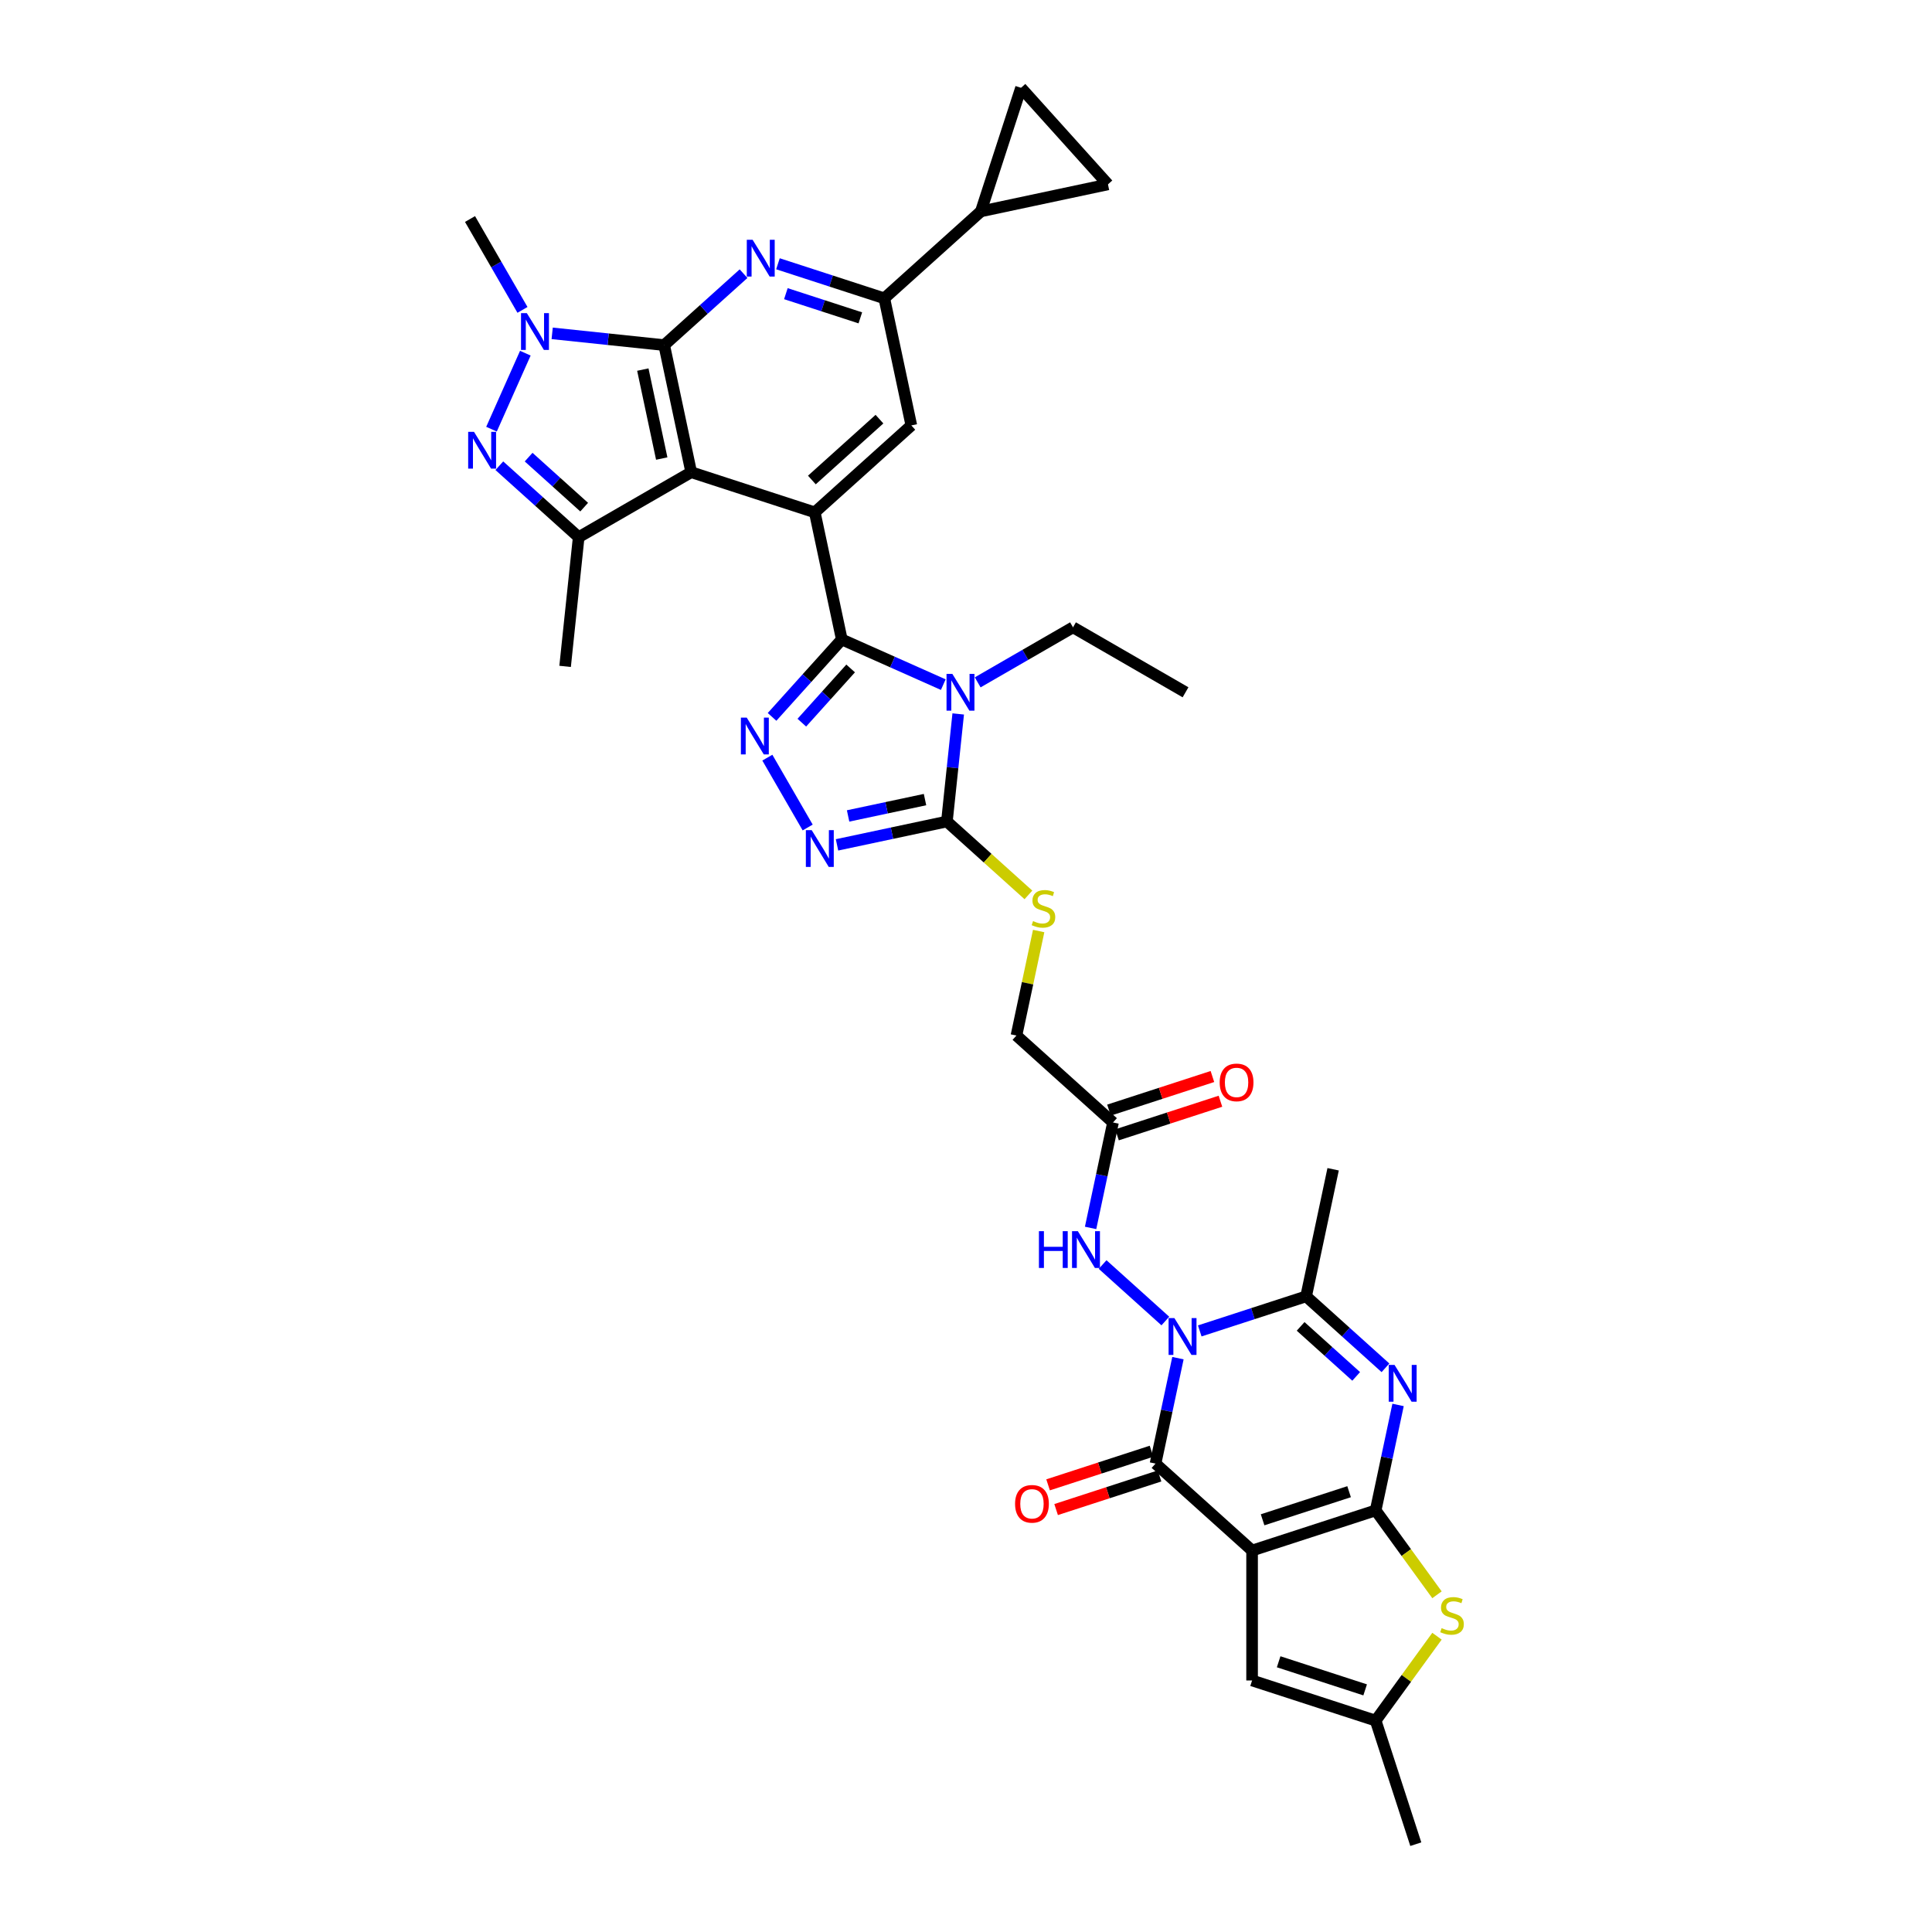 <?xml version='1.0' encoding='iso-8859-1'?>
<svg version='1.1' baseProfile='full'
              xmlns='http://www.w3.org/2000/svg'
                      xmlns:rdkit='http://www.rdkit.org/xml'
                      xmlns:xlink='http://www.w3.org/1999/xlink'
                  xml:space='preserve'
width='1000px' height='1000px' viewBox='0 0 1000 1000'>
<!-- END OF HEADER -->
<rect style='opacity:1.0;fill:#FFFFFF;stroke:none' width='1000' height='1000' x='0' y='0'> </rect>
<path class='bond-0' d='M 648.078,802.554 L 712.038,781.772' style='fill:none;fill-rule:evenodd;stroke:#000000;stroke-width:6px;stroke-linecap:butt;stroke-linejoin:miter;stroke-opacity:1' />
<path class='bond-0' d='M 653.516,786.644 L 698.287,772.097' style='fill:none;fill-rule:evenodd;stroke:#000000;stroke-width:6px;stroke-linecap:butt;stroke-linejoin:miter;stroke-opacity:1' />
<path class='bond-6' d='M 648.078,802.554 L 598.101,757.554' style='fill:none;fill-rule:evenodd;stroke:#000000;stroke-width:6px;stroke-linecap:butt;stroke-linejoin:miter;stroke-opacity:1' />
<path class='bond-19' d='M 648.078,802.554 L 648.078,869.804' style='fill:none;fill-rule:evenodd;stroke:#000000;stroke-width:6px;stroke-linecap:butt;stroke-linejoin:miter;stroke-opacity:1' />
<path class='bond-7' d='M 712.038,781.772 L 717.838,754.483' style='fill:none;fill-rule:evenodd;stroke:#000000;stroke-width:6px;stroke-linecap:butt;stroke-linejoin:miter;stroke-opacity:1' />
<path class='bond-7' d='M 717.838,754.483 L 723.638,727.195' style='fill:none;fill-rule:evenodd;stroke:#0000FF;stroke-width:6px;stroke-linecap:butt;stroke-linejoin:miter;stroke-opacity:1' />
<path class='bond-17' d='M 712.038,781.772 L 727.908,803.616' style='fill:none;fill-rule:evenodd;stroke:#000000;stroke-width:6px;stroke-linecap:butt;stroke-linejoin:miter;stroke-opacity:1' />
<path class='bond-17' d='M 727.908,803.616 L 743.779,825.46' style='fill:none;fill-rule:evenodd;stroke:#CCCC00;stroke-width:6px;stroke-linecap:butt;stroke-linejoin:miter;stroke-opacity:1' />
<path class='bond-1' d='M 609.702,702.977 L 603.901,730.265' style='fill:none;fill-rule:evenodd;stroke:#0000FF;stroke-width:6px;stroke-linecap:butt;stroke-linejoin:miter;stroke-opacity:1' />
<path class='bond-1' d='M 603.901,730.265 L 598.101,757.554' style='fill:none;fill-rule:evenodd;stroke:#000000;stroke-width:6px;stroke-linecap:butt;stroke-linejoin:miter;stroke-opacity:1' />
<path class='bond-12' d='M 620.987,688.88 L 648.515,679.935' style='fill:none;fill-rule:evenodd;stroke:#0000FF;stroke-width:6px;stroke-linecap:butt;stroke-linejoin:miter;stroke-opacity:1' />
<path class='bond-12' d='M 648.515,679.935 L 676.043,670.991' style='fill:none;fill-rule:evenodd;stroke:#000000;stroke-width:6px;stroke-linecap:butt;stroke-linejoin:miter;stroke-opacity:1' />
<path class='bond-20' d='M 603.179,683.756 L 570.711,654.521' style='fill:none;fill-rule:evenodd;stroke:#0000FF;stroke-width:6px;stroke-linecap:butt;stroke-linejoin:miter;stroke-opacity:1' />
<path class='bond-2' d='M 435.709,330.976 L 461.976,342.67' style='fill:none;fill-rule:evenodd;stroke:#000000;stroke-width:6px;stroke-linecap:butt;stroke-linejoin:miter;stroke-opacity:1' />
<path class='bond-2' d='M 461.976,342.67 L 488.242,354.365' style='fill:none;fill-rule:evenodd;stroke:#0000FF;stroke-width:6px;stroke-linecap:butt;stroke-linejoin:miter;stroke-opacity:1' />
<path class='bond-8' d='M 435.709,330.976 L 421.727,265.194' style='fill:none;fill-rule:evenodd;stroke:#000000;stroke-width:6px;stroke-linecap:butt;stroke-linejoin:miter;stroke-opacity:1' />
<path class='bond-39' d='M 435.709,330.976 L 417.662,351.02' style='fill:none;fill-rule:evenodd;stroke:#000000;stroke-width:6px;stroke-linecap:butt;stroke-linejoin:miter;stroke-opacity:1' />
<path class='bond-39' d='M 417.662,351.02 L 399.614,371.064' style='fill:none;fill-rule:evenodd;stroke:#0000FF;stroke-width:6px;stroke-linecap:butt;stroke-linejoin:miter;stroke-opacity:1' />
<path class='bond-39' d='M 440.29,345.989 L 427.657,360.02' style='fill:none;fill-rule:evenodd;stroke:#000000;stroke-width:6px;stroke-linecap:butt;stroke-linejoin:miter;stroke-opacity:1' />
<path class='bond-39' d='M 427.657,360.02 L 415.024,374.051' style='fill:none;fill-rule:evenodd;stroke:#0000FF;stroke-width:6px;stroke-linecap:butt;stroke-linejoin:miter;stroke-opacity:1' />
<path class='bond-3' d='M 343.786,178.631 L 357.768,244.413' style='fill:none;fill-rule:evenodd;stroke:#000000;stroke-width:6px;stroke-linecap:butt;stroke-linejoin:miter;stroke-opacity:1' />
<path class='bond-3' d='M 332.727,191.295 L 342.514,237.342' style='fill:none;fill-rule:evenodd;stroke:#000000;stroke-width:6px;stroke-linecap:butt;stroke-linejoin:miter;stroke-opacity:1' />
<path class='bond-10' d='M 343.786,178.631 L 314.796,175.585' style='fill:none;fill-rule:evenodd;stroke:#000000;stroke-width:6px;stroke-linecap:butt;stroke-linejoin:miter;stroke-opacity:1' />
<path class='bond-10' d='M 314.796,175.585 L 285.807,172.538' style='fill:none;fill-rule:evenodd;stroke:#0000FF;stroke-width:6px;stroke-linecap:butt;stroke-linejoin:miter;stroke-opacity:1' />
<path class='bond-40' d='M 343.786,178.631 L 364.322,160.14' style='fill:none;fill-rule:evenodd;stroke:#000000;stroke-width:6px;stroke-linecap:butt;stroke-linejoin:miter;stroke-opacity:1' />
<path class='bond-40' d='M 364.322,160.14 L 384.859,141.649' style='fill:none;fill-rule:evenodd;stroke:#0000FF;stroke-width:6px;stroke-linecap:butt;stroke-linejoin:miter;stroke-opacity:1' />
<path class='bond-4' d='M 495.969,369.533 L 493.042,397.372' style='fill:none;fill-rule:evenodd;stroke:#0000FF;stroke-width:6px;stroke-linecap:butt;stroke-linejoin:miter;stroke-opacity:1' />
<path class='bond-4' d='M 493.042,397.372 L 490.116,425.211' style='fill:none;fill-rule:evenodd;stroke:#000000;stroke-width:6px;stroke-linecap:butt;stroke-linejoin:miter;stroke-opacity:1' />
<path class='bond-31' d='M 506.05,353.188 L 530.719,338.946' style='fill:none;fill-rule:evenodd;stroke:#0000FF;stroke-width:6px;stroke-linecap:butt;stroke-linejoin:miter;stroke-opacity:1' />
<path class='bond-31' d='M 530.719,338.946 L 555.387,324.704' style='fill:none;fill-rule:evenodd;stroke:#000000;stroke-width:6px;stroke-linecap:butt;stroke-linejoin:miter;stroke-opacity:1' />
<path class='bond-5' d='M 357.768,244.413 L 421.727,265.194' style='fill:none;fill-rule:evenodd;stroke:#000000;stroke-width:6px;stroke-linecap:butt;stroke-linejoin:miter;stroke-opacity:1' />
<path class='bond-15' d='M 357.768,244.413 L 299.527,278.038' style='fill:none;fill-rule:evenodd;stroke:#000000;stroke-width:6px;stroke-linecap:butt;stroke-linejoin:miter;stroke-opacity:1' />
<path class='bond-28' d='M 596.023,751.158 L 569.255,759.855' style='fill:none;fill-rule:evenodd;stroke:#000000;stroke-width:6px;stroke-linecap:butt;stroke-linejoin:miter;stroke-opacity:1' />
<path class='bond-28' d='M 569.255,759.855 L 542.487,768.553' style='fill:none;fill-rule:evenodd;stroke:#FF0000;stroke-width:6px;stroke-linecap:butt;stroke-linejoin:miter;stroke-opacity:1' />
<path class='bond-28' d='M 600.179,763.95 L 573.412,772.647' style='fill:none;fill-rule:evenodd;stroke:#000000;stroke-width:6px;stroke-linecap:butt;stroke-linejoin:miter;stroke-opacity:1' />
<path class='bond-28' d='M 573.412,772.647 L 546.644,781.345' style='fill:none;fill-rule:evenodd;stroke:#FF0000;stroke-width:6px;stroke-linecap:butt;stroke-linejoin:miter;stroke-opacity:1' />
<path class='bond-38' d='M 717.116,707.973 L 696.579,689.482' style='fill:none;fill-rule:evenodd;stroke:#0000FF;stroke-width:6px;stroke-linecap:butt;stroke-linejoin:miter;stroke-opacity:1' />
<path class='bond-38' d='M 696.579,689.482 L 676.043,670.991' style='fill:none;fill-rule:evenodd;stroke:#000000;stroke-width:6px;stroke-linecap:butt;stroke-linejoin:miter;stroke-opacity:1' />
<path class='bond-38' d='M 701.955,712.422 L 687.579,699.478' style='fill:none;fill-rule:evenodd;stroke:#0000FF;stroke-width:6px;stroke-linecap:butt;stroke-linejoin:miter;stroke-opacity:1' />
<path class='bond-38' d='M 687.579,699.478 L 673.204,686.534' style='fill:none;fill-rule:evenodd;stroke:#000000;stroke-width:6px;stroke-linecap:butt;stroke-linejoin:miter;stroke-opacity:1' />
<path class='bond-21' d='M 421.727,265.194 L 471.704,220.195' style='fill:none;fill-rule:evenodd;stroke:#000000;stroke-width:6px;stroke-linecap:butt;stroke-linejoin:miter;stroke-opacity:1' />
<path class='bond-21' d='M 420.224,248.449 L 455.208,216.949' style='fill:none;fill-rule:evenodd;stroke:#000000;stroke-width:6px;stroke-linecap:butt;stroke-linejoin:miter;stroke-opacity:1' />
<path class='bond-9' d='M 397.178,392.157 L 418.053,428.313' style='fill:none;fill-rule:evenodd;stroke:#0000FF;stroke-width:6px;stroke-linecap:butt;stroke-linejoin:miter;stroke-opacity:1' />
<path class='bond-32' d='M 270.434,160.398 L 256.856,136.879' style='fill:none;fill-rule:evenodd;stroke:#0000FF;stroke-width:6px;stroke-linecap:butt;stroke-linejoin:miter;stroke-opacity:1' />
<path class='bond-32' d='M 256.856,136.879 L 243.278,113.361' style='fill:none;fill-rule:evenodd;stroke:#000000;stroke-width:6px;stroke-linecap:butt;stroke-linejoin:miter;stroke-opacity:1' />
<path class='bond-41' d='M 271.915,182.806 L 254.402,222.141' style='fill:none;fill-rule:evenodd;stroke:#0000FF;stroke-width:6px;stroke-linecap:butt;stroke-linejoin:miter;stroke-opacity:1' />
<path class='bond-11' d='M 258.454,241.056 L 278.99,259.547' style='fill:none;fill-rule:evenodd;stroke:#0000FF;stroke-width:6px;stroke-linecap:butt;stroke-linejoin:miter;stroke-opacity:1' />
<path class='bond-11' d='M 278.99,259.547 L 299.527,278.038' style='fill:none;fill-rule:evenodd;stroke:#000000;stroke-width:6px;stroke-linecap:butt;stroke-linejoin:miter;stroke-opacity:1' />
<path class='bond-11' d='M 273.615,236.608 L 287.99,249.552' style='fill:none;fill-rule:evenodd;stroke:#0000FF;stroke-width:6px;stroke-linecap:butt;stroke-linejoin:miter;stroke-opacity:1' />
<path class='bond-11' d='M 287.99,249.552 L 302.366,262.495' style='fill:none;fill-rule:evenodd;stroke:#000000;stroke-width:6px;stroke-linecap:butt;stroke-linejoin:miter;stroke-opacity:1' />
<path class='bond-33' d='M 676.043,670.991 L 690.025,605.21' style='fill:none;fill-rule:evenodd;stroke:#000000;stroke-width:6px;stroke-linecap:butt;stroke-linejoin:miter;stroke-opacity:1' />
<path class='bond-13' d='M 490.116,425.211 L 511.211,444.205' style='fill:none;fill-rule:evenodd;stroke:#000000;stroke-width:6px;stroke-linecap:butt;stroke-linejoin:miter;stroke-opacity:1' />
<path class='bond-13' d='M 511.211,444.205 L 532.306,463.199' style='fill:none;fill-rule:evenodd;stroke:#CCCC00;stroke-width:6px;stroke-linecap:butt;stroke-linejoin:miter;stroke-opacity:1' />
<path class='bond-16' d='M 490.116,425.211 L 461.678,431.256' style='fill:none;fill-rule:evenodd;stroke:#000000;stroke-width:6px;stroke-linecap:butt;stroke-linejoin:miter;stroke-opacity:1' />
<path class='bond-16' d='M 461.678,431.256 L 433.239,437.301' style='fill:none;fill-rule:evenodd;stroke:#0000FF;stroke-width:6px;stroke-linecap:butt;stroke-linejoin:miter;stroke-opacity:1' />
<path class='bond-16' d='M 478.788,413.869 L 458.881,418.1' style='fill:none;fill-rule:evenodd;stroke:#000000;stroke-width:6px;stroke-linecap:butt;stroke-linejoin:miter;stroke-opacity:1' />
<path class='bond-16' d='M 458.881,418.1 L 438.974,422.331' style='fill:none;fill-rule:evenodd;stroke:#0000FF;stroke-width:6px;stroke-linecap:butt;stroke-linejoin:miter;stroke-opacity:1' />
<path class='bond-14' d='M 402.667,136.525 L 430.194,145.469' style='fill:none;fill-rule:evenodd;stroke:#0000FF;stroke-width:6px;stroke-linecap:butt;stroke-linejoin:miter;stroke-opacity:1' />
<path class='bond-14' d='M 430.194,145.469 L 457.722,154.414' style='fill:none;fill-rule:evenodd;stroke:#000000;stroke-width:6px;stroke-linecap:butt;stroke-linejoin:miter;stroke-opacity:1' />
<path class='bond-14' d='M 406.769,152 L 426.038,158.261' style='fill:none;fill-rule:evenodd;stroke:#0000FF;stroke-width:6px;stroke-linecap:butt;stroke-linejoin:miter;stroke-opacity:1' />
<path class='bond-14' d='M 426.038,158.261 L 445.307,164.522' style='fill:none;fill-rule:evenodd;stroke:#000000;stroke-width:6px;stroke-linecap:butt;stroke-linejoin:miter;stroke-opacity:1' />
<path class='bond-34' d='M 299.527,278.038 L 292.497,344.921' style='fill:none;fill-rule:evenodd;stroke:#000000;stroke-width:6px;stroke-linecap:butt;stroke-linejoin:miter;stroke-opacity:1' />
<path class='bond-37' d='M 743.779,846.898 L 727.908,868.742' style='fill:none;fill-rule:evenodd;stroke:#CCCC00;stroke-width:6px;stroke-linecap:butt;stroke-linejoin:miter;stroke-opacity:1' />
<path class='bond-37' d='M 727.908,868.742 L 712.038,890.586' style='fill:none;fill-rule:evenodd;stroke:#000000;stroke-width:6px;stroke-linecap:butt;stroke-linejoin:miter;stroke-opacity:1' />
<path class='bond-18' d='M 457.722,154.414 L 471.704,220.195' style='fill:none;fill-rule:evenodd;stroke:#000000;stroke-width:6px;stroke-linecap:butt;stroke-linejoin:miter;stroke-opacity:1' />
<path class='bond-23' d='M 457.722,154.414 L 507.699,109.414' style='fill:none;fill-rule:evenodd;stroke:#000000;stroke-width:6px;stroke-linecap:butt;stroke-linejoin:miter;stroke-opacity:1' />
<path class='bond-22' d='M 648.078,869.804 L 712.038,890.586' style='fill:none;fill-rule:evenodd;stroke:#000000;stroke-width:6px;stroke-linecap:butt;stroke-linejoin:miter;stroke-opacity:1' />
<path class='bond-22' d='M 661.828,860.13 L 706.6,874.677' style='fill:none;fill-rule:evenodd;stroke:#000000;stroke-width:6px;stroke-linecap:butt;stroke-linejoin:miter;stroke-opacity:1' />
<path class='bond-24' d='M 564.488,635.569 L 570.288,608.281' style='fill:none;fill-rule:evenodd;stroke:#0000FF;stroke-width:6px;stroke-linecap:butt;stroke-linejoin:miter;stroke-opacity:1' />
<path class='bond-24' d='M 570.288,608.281 L 576.088,580.992' style='fill:none;fill-rule:evenodd;stroke:#000000;stroke-width:6px;stroke-linecap:butt;stroke-linejoin:miter;stroke-opacity:1' />
<path class='bond-35' d='M 712.038,890.586 L 732.819,954.545' style='fill:none;fill-rule:evenodd;stroke:#000000;stroke-width:6px;stroke-linecap:butt;stroke-linejoin:miter;stroke-opacity:1' />
<path class='bond-25' d='M 507.699,109.414 L 528.481,45.455' style='fill:none;fill-rule:evenodd;stroke:#000000;stroke-width:6px;stroke-linecap:butt;stroke-linejoin:miter;stroke-opacity:1' />
<path class='bond-26' d='M 507.699,109.414 L 573.48,95.432' style='fill:none;fill-rule:evenodd;stroke:#000000;stroke-width:6px;stroke-linecap:butt;stroke-linejoin:miter;stroke-opacity:1' />
<path class='bond-29' d='M 578.167,587.388 L 604.934,578.69' style='fill:none;fill-rule:evenodd;stroke:#000000;stroke-width:6px;stroke-linecap:butt;stroke-linejoin:miter;stroke-opacity:1' />
<path class='bond-29' d='M 604.934,578.69 L 631.702,569.993' style='fill:none;fill-rule:evenodd;stroke:#FF0000;stroke-width:6px;stroke-linecap:butt;stroke-linejoin:miter;stroke-opacity:1' />
<path class='bond-29' d='M 574.01,574.596 L 600.778,565.899' style='fill:none;fill-rule:evenodd;stroke:#000000;stroke-width:6px;stroke-linecap:butt;stroke-linejoin:miter;stroke-opacity:1' />
<path class='bond-29' d='M 600.778,565.899 L 627.546,557.201' style='fill:none;fill-rule:evenodd;stroke:#FF0000;stroke-width:6px;stroke-linecap:butt;stroke-linejoin:miter;stroke-opacity:1' />
<path class='bond-30' d='M 576.088,580.992 L 526.111,535.992' style='fill:none;fill-rule:evenodd;stroke:#000000;stroke-width:6px;stroke-linecap:butt;stroke-linejoin:miter;stroke-opacity:1' />
<path class='bond-42' d='M 528.481,45.455 L 573.48,95.432' style='fill:none;fill-rule:evenodd;stroke:#000000;stroke-width:6px;stroke-linecap:butt;stroke-linejoin:miter;stroke-opacity:1' />
<path class='bond-27' d='M 537.609,481.899 L 531.86,508.946' style='fill:none;fill-rule:evenodd;stroke:#CCCC00;stroke-width:6px;stroke-linecap:butt;stroke-linejoin:miter;stroke-opacity:1' />
<path class='bond-27' d='M 531.86,508.946 L 526.111,535.992' style='fill:none;fill-rule:evenodd;stroke:#000000;stroke-width:6px;stroke-linecap:butt;stroke-linejoin:miter;stroke-opacity:1' />
<path class='bond-36' d='M 555.387,324.704 L 613.628,358.329' style='fill:none;fill-rule:evenodd;stroke:#000000;stroke-width:6px;stroke-linecap:butt;stroke-linejoin:miter;stroke-opacity:1' />
<path  class='atom-2' d='M 607.873 682.25
L 614.114 692.338
Q 614.733 693.333, 615.728 695.135
Q 616.724 696.938, 616.777 697.045
L 616.777 682.25
L 619.306 682.25
L 619.306 701.295
L 616.697 701.295
L 609.999 690.266
Q 609.218 688.975, 608.385 687.496
Q 607.578 686.016, 607.335 685.559
L 607.335 701.295
L 604.861 701.295
L 604.861 682.25
L 607.873 682.25
' fill='#0000FF'/>
<path  class='atom-5' d='M 492.936 348.806
L 499.177 358.894
Q 499.796 359.889, 500.791 361.692
Q 501.786 363.494, 501.84 363.601
L 501.84 348.806
L 504.369 348.806
L 504.369 367.852
L 501.759 367.852
L 495.061 356.823
Q 494.281 355.531, 493.447 354.052
Q 492.64 352.572, 492.398 352.115
L 492.398 367.852
L 489.923 367.852
L 489.923 348.806
L 492.936 348.806
' fill='#0000FF'/>
<path  class='atom-8' d='M 721.81 706.468
L 728.051 716.556
Q 728.67 717.551, 729.665 719.353
Q 730.66 721.156, 730.714 721.263
L 730.714 706.468
L 733.243 706.468
L 733.243 725.513
L 730.633 725.513
L 723.935 714.484
Q 723.155 713.193, 722.321 711.714
Q 721.514 710.234, 721.272 709.777
L 721.272 725.513
L 718.797 725.513
L 718.797 706.468
L 721.81 706.468
' fill='#0000FF'/>
<path  class='atom-10' d='M 386.5 371.43
L 392.741 381.518
Q 393.359 382.513, 394.355 384.315
Q 395.35 386.118, 395.404 386.225
L 395.404 371.43
L 397.933 371.43
L 397.933 390.475
L 395.323 390.475
L 388.625 379.446
Q 387.845 378.155, 387.011 376.676
Q 386.204 375.196, 385.962 374.739
L 385.962 390.475
L 383.487 390.475
L 383.487 371.43
L 386.5 371.43
' fill='#0000FF'/>
<path  class='atom-11' d='M 272.693 162.079
L 278.934 172.167
Q 279.553 173.162, 280.548 174.964
Q 281.543 176.767, 281.597 176.874
L 281.597 162.079
L 284.126 162.079
L 284.126 181.125
L 281.517 181.125
L 274.818 170.095
Q 274.038 168.804, 273.204 167.325
Q 272.397 165.845, 272.155 165.388
L 272.155 181.125
L 269.68 181.125
L 269.68 162.079
L 272.693 162.079
' fill='#0000FF'/>
<path  class='atom-12' d='M 245.34 223.516
L 251.581 233.603
Q 252.199 234.599, 253.195 236.401
Q 254.19 238.203, 254.244 238.311
L 254.244 223.516
L 256.772 223.516
L 256.772 242.561
L 254.163 242.561
L 247.465 231.532
Q 246.685 230.241, 245.851 228.761
Q 245.044 227.282, 244.802 226.825
L 244.802 242.561
L 242.327 242.561
L 242.327 223.516
L 245.34 223.516
' fill='#0000FF'/>
<path  class='atom-15' d='M 389.553 124.109
L 395.794 134.197
Q 396.412 135.192, 397.408 136.994
Q 398.403 138.797, 398.457 138.904
L 398.457 124.109
L 400.985 124.109
L 400.985 143.155
L 398.376 143.155
L 391.678 132.125
Q 390.898 130.834, 390.064 129.355
Q 389.257 127.875, 389.015 127.418
L 389.015 143.155
L 386.54 143.155
L 386.54 124.109
L 389.553 124.109
' fill='#0000FF'/>
<path  class='atom-17' d='M 420.125 429.671
L 426.366 439.759
Q 426.985 440.754, 427.98 442.556
Q 428.976 444.359, 429.029 444.466
L 429.029 429.671
L 431.558 429.671
L 431.558 448.716
L 428.949 448.716
L 422.25 437.687
Q 421.47 436.396, 420.636 434.917
Q 419.829 433.437, 419.587 432.98
L 419.587 448.716
L 417.112 448.716
L 417.112 429.671
L 420.125 429.671
' fill='#0000FF'/>
<path  class='atom-18' d='M 746.187 842.716
Q 746.402 842.797, 747.289 843.173
Q 748.177 843.55, 749.146 843.792
Q 750.141 844.007, 751.109 844.007
Q 752.912 844.007, 753.961 843.146
Q 755.01 842.258, 755.01 840.725
Q 755.01 839.676, 754.472 839.03
Q 753.961 838.385, 753.154 838.035
Q 752.347 837.685, 751.002 837.282
Q 749.307 836.771, 748.285 836.287
Q 747.289 835.802, 746.563 834.78
Q 745.864 833.758, 745.864 832.036
Q 745.864 829.642, 747.478 828.163
Q 749.119 826.683, 752.347 826.683
Q 754.553 826.683, 757.054 827.732
L 756.436 829.804
Q 754.149 828.862, 752.427 828.862
Q 750.571 828.862, 749.549 829.642
Q 748.527 830.395, 748.554 831.714
Q 748.554 832.736, 749.065 833.354
Q 749.603 833.973, 750.356 834.323
Q 751.136 834.673, 752.427 835.076
Q 754.149 835.614, 755.171 836.152
Q 756.193 836.69, 756.92 837.793
Q 757.673 838.869, 757.673 840.725
Q 757.673 843.361, 755.898 844.787
Q 754.149 846.186, 751.217 846.186
Q 749.522 846.186, 748.231 845.809
Q 746.967 845.46, 745.46 844.841
L 746.187 842.716
' fill='#CCCC00'/>
<path  class='atom-21' d='M 537.748 637.25
L 540.33 637.25
L 540.33 645.347
L 550.068 645.347
L 550.068 637.25
L 552.651 637.25
L 552.651 656.296
L 550.068 656.296
L 550.068 647.499
L 540.33 647.499
L 540.33 656.296
L 537.748 656.296
L 537.748 637.25
' fill='#0000FF'/>
<path  class='atom-21' d='M 557.896 637.25
L 564.137 647.338
Q 564.756 648.333, 565.751 650.136
Q 566.747 651.938, 566.8 652.046
L 566.8 637.25
L 569.329 637.25
L 569.329 656.296
L 566.72 656.296
L 560.021 645.267
Q 559.241 643.976, 558.407 642.496
Q 557.6 641.016, 557.358 640.559
L 557.358 656.296
L 554.883 656.296
L 554.883 637.25
L 557.896 637.25
' fill='#0000FF'/>
<path  class='atom-28' d='M 534.714 476.748
Q 534.929 476.829, 535.816 477.205
Q 536.704 477.582, 537.673 477.824
Q 538.668 478.039, 539.636 478.039
Q 541.439 478.039, 542.488 477.178
Q 543.537 476.291, 543.537 474.757
Q 543.537 473.708, 542.999 473.062
Q 542.488 472.417, 541.681 472.067
Q 540.874 471.717, 539.529 471.314
Q 537.834 470.803, 536.812 470.319
Q 535.816 469.834, 535.09 468.812
Q 534.391 467.79, 534.391 466.068
Q 534.391 463.674, 536.005 462.195
Q 537.646 460.715, 540.874 460.715
Q 543.08 460.715, 545.581 461.764
L 544.963 463.836
Q 542.676 462.894, 540.954 462.894
Q 539.098 462.894, 538.076 463.674
Q 537.054 464.427, 537.081 465.746
Q 537.081 466.768, 537.592 467.386
Q 538.13 468.005, 538.883 468.355
Q 539.663 468.705, 540.954 469.108
Q 542.676 469.646, 543.698 470.184
Q 544.72 470.722, 545.447 471.825
Q 546.2 472.901, 546.2 474.757
Q 546.2 477.393, 544.425 478.819
Q 542.676 480.218, 539.744 480.218
Q 538.049 480.218, 536.758 479.841
Q 535.494 479.492, 533.987 478.873
L 534.714 476.748
' fill='#CCCC00'/>
<path  class='atom-29' d='M 525.399 778.389
Q 525.399 773.816, 527.659 771.261
Q 529.918 768.705, 534.142 768.705
Q 538.365 768.705, 540.625 771.261
Q 542.884 773.816, 542.884 778.389
Q 542.884 783.016, 540.598 785.653
Q 538.311 788.262, 534.142 788.262
Q 529.945 788.262, 527.659 785.653
Q 525.399 783.043, 525.399 778.389
M 534.142 786.11
Q 537.047 786.11, 538.607 784.173
Q 540.194 782.209, 540.194 778.389
Q 540.194 774.65, 538.607 772.767
Q 537.047 770.857, 534.142 770.857
Q 531.237 770.857, 529.649 772.74
Q 528.089 774.623, 528.089 778.389
Q 528.089 782.236, 529.649 784.173
Q 531.237 786.11, 534.142 786.11
' fill='#FF0000'/>
<path  class='atom-30' d='M 631.305 560.264
Q 631.305 555.691, 633.565 553.135
Q 635.824 550.58, 640.048 550.58
Q 644.271 550.58, 646.531 553.135
Q 648.79 555.691, 648.79 560.264
Q 648.79 564.891, 646.504 567.527
Q 644.217 570.136, 640.048 570.136
Q 635.851 570.136, 633.565 567.527
Q 631.305 564.918, 631.305 560.264
M 640.048 567.984
Q 642.953 567.984, 644.513 566.048
Q 646.1 564.084, 646.1 560.264
Q 646.1 556.525, 644.513 554.642
Q 642.953 552.732, 640.048 552.732
Q 637.143 552.732, 635.555 554.615
Q 633.995 556.498, 633.995 560.264
Q 633.995 564.111, 635.555 566.048
Q 637.143 567.984, 640.048 567.984
' fill='#FF0000'/>
</svg>

